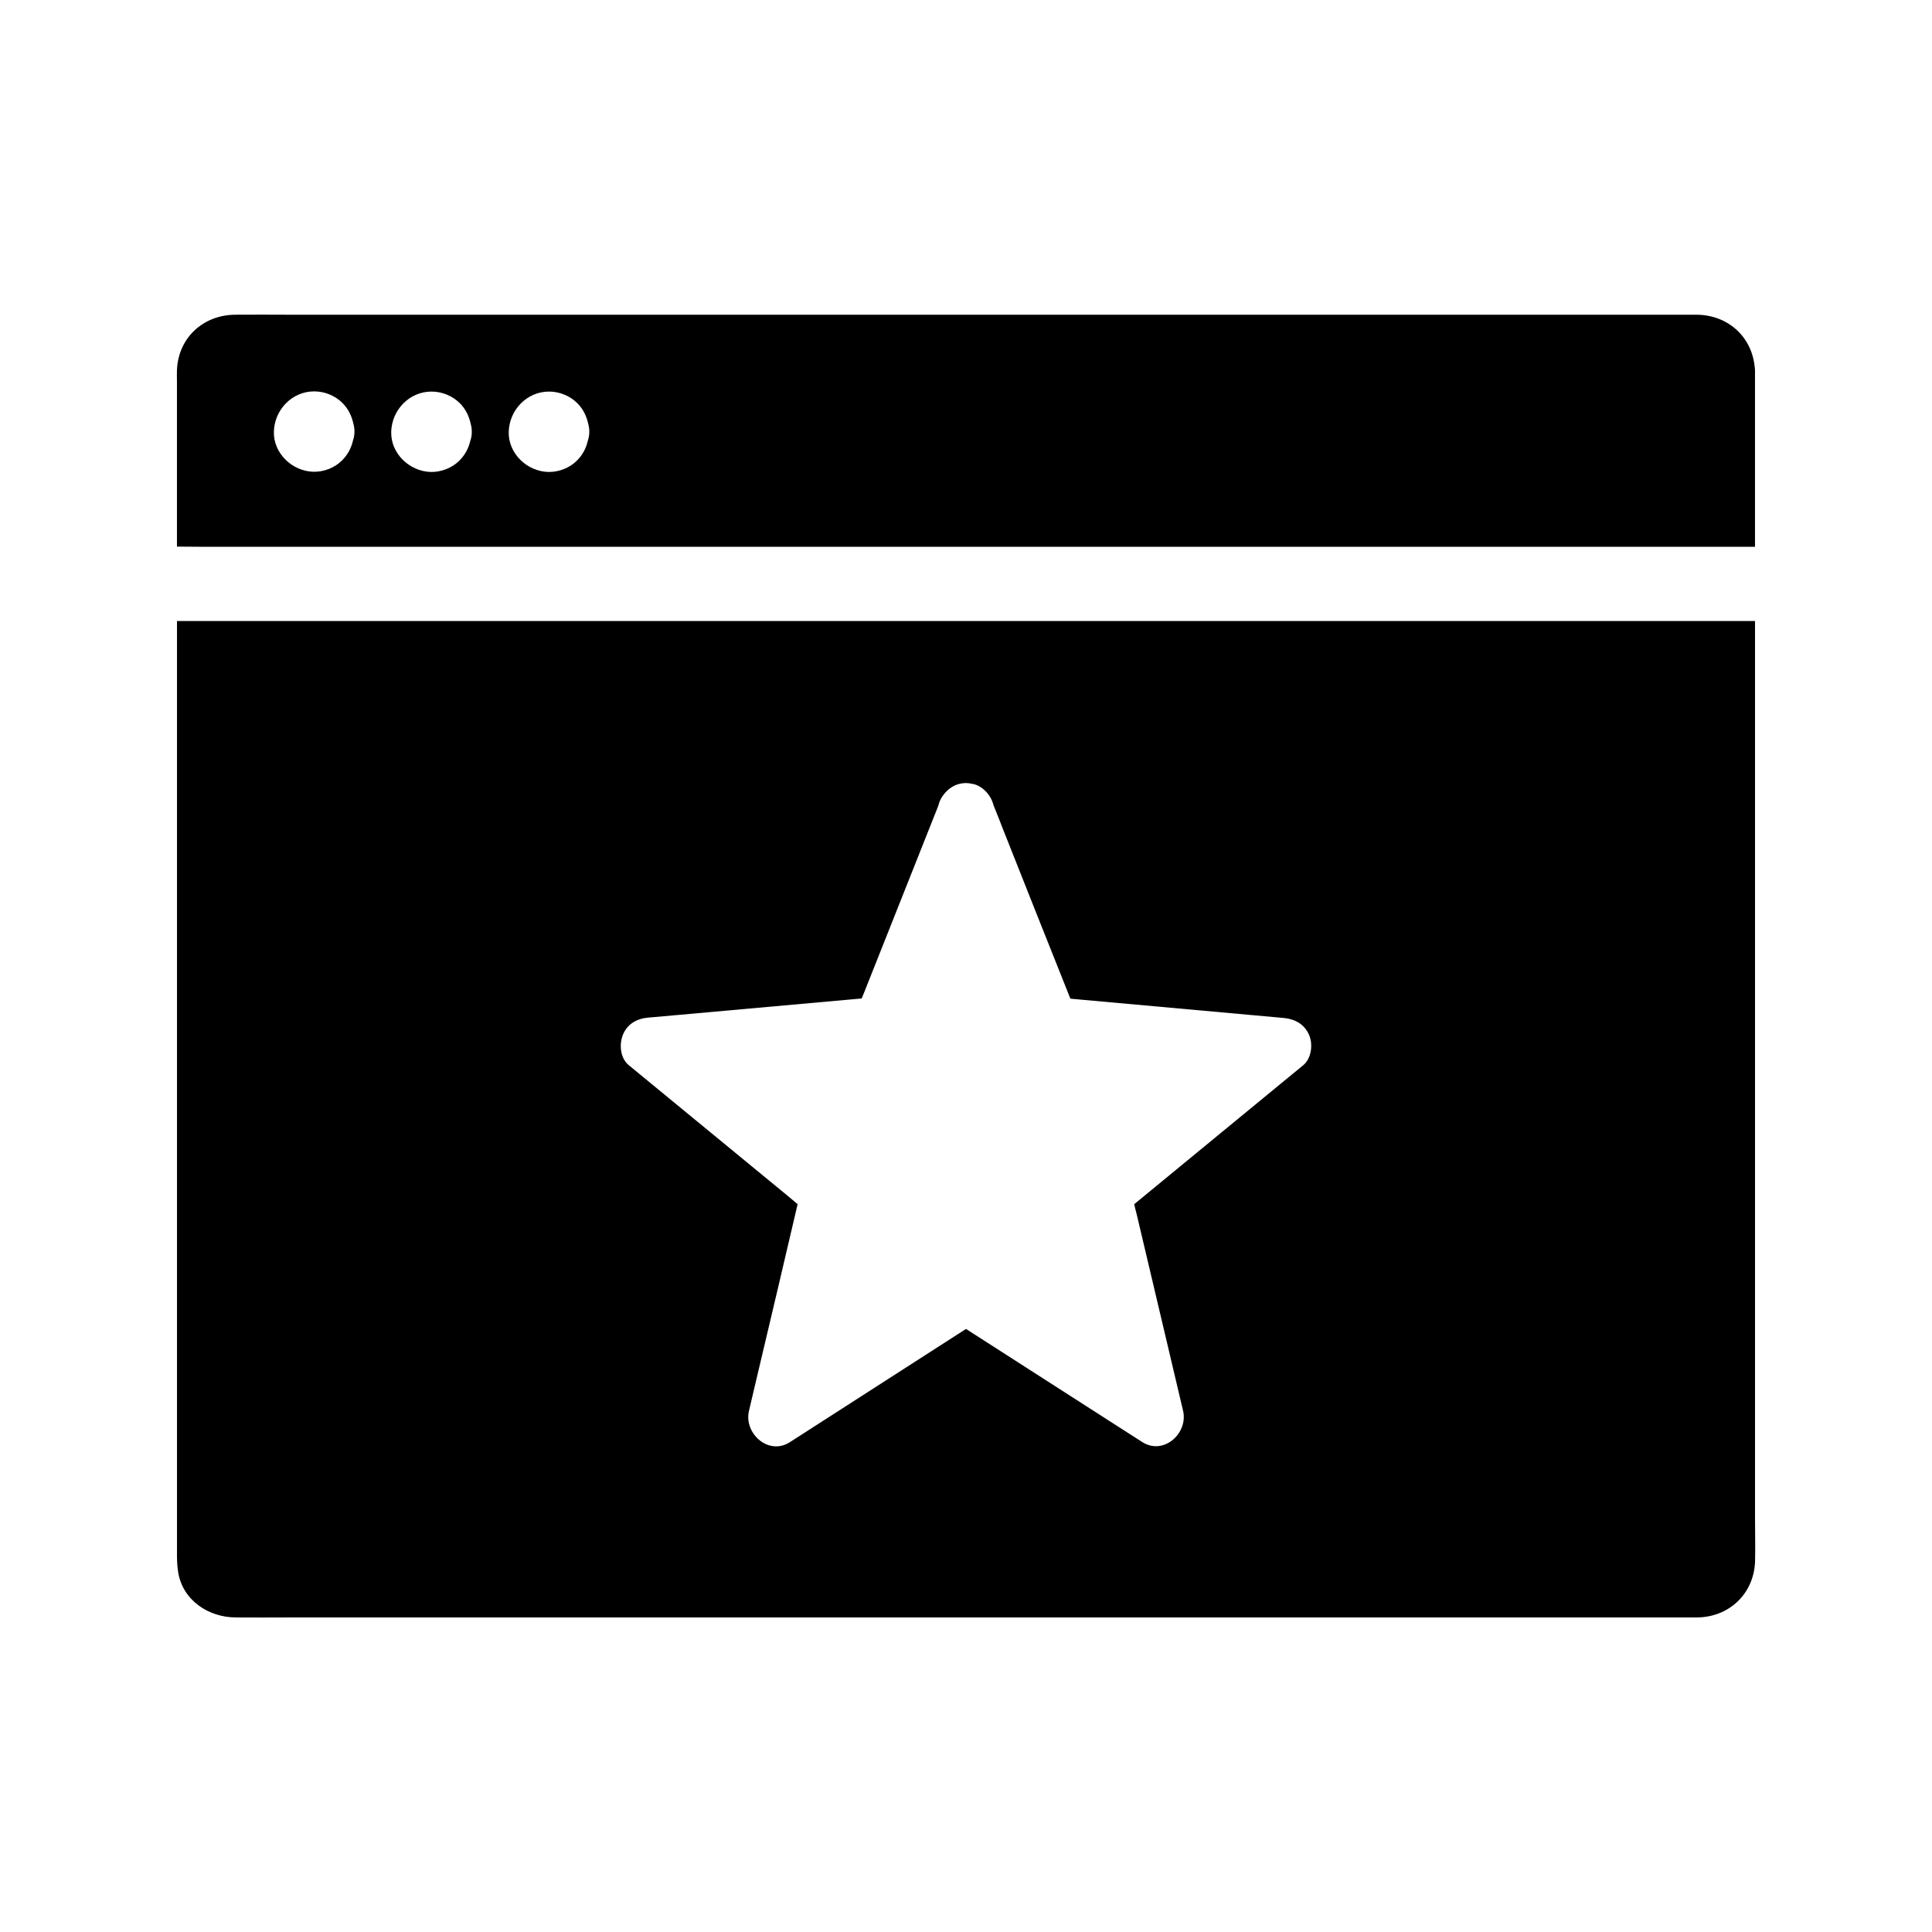<?xml version="1.0" encoding="UTF-8"?>
<!-- Uploaded to: ICON Repo, www.svgrepo.com, Generator: ICON Repo Mixer Tools -->
<svg fill="#000000" width="800px" height="800px" version="1.1" viewBox="144 144 512 512" xmlns="http://www.w3.org/2000/svg">
 <g>
  <path d="m609.1 546.61v-238.03h-3.246-414.95v246.69c0 1.82 0 3.445 0.297 5.266 1.133 7.527 8.07 12.102 15.301 12.102 4.676 0.051 9.297 0 13.973 0h368.61 4.625c8.461-0.051 15.055-6.199 15.398-14.762 0.098-3.742-0.004-7.527-0.004-11.27zm-119.7-120.34c-2.016 1.672-4.035 3.297-6.051 4.969-12.941 10.629-25.828 21.254-38.77 31.883 0.195 0.887 0.395 1.723 0.641 2.609 4.082 17.367 8.215 34.734 12.301 52.102 1.426 6.004-5.164 11.957-10.824 8.316-2.117-1.379-4.231-2.707-6.297-4.035-13.48-8.66-26.914-17.27-40.395-25.93-0.887 0.543-1.723 1.133-2.609 1.672-14.711 9.445-29.422 18.895-44.082 28.34-5.656 3.641-12.25-2.363-10.824-8.316 0.59-2.461 1.133-4.871 1.723-7.332 3.738-15.793 7.477-31.586 11.168-47.43-0.984-0.836-2.016-1.672-3-2.508-13.922-11.465-27.848-22.879-41.77-34.34-2.262-1.871-2.559-5.512-1.523-8.07 1.18-2.902 3.789-4.281 6.742-4.527 2.609-0.246 5.164-0.441 7.773-0.688 16.234-1.477 32.473-2.902 48.758-4.379 0.297-0.688 0.543-1.379 0.836-2.066 6.496-16.383 12.988-32.719 19.484-49.051 0.59-2.656 2.902-5.019 5.363-5.707 1.277-0.344 2.461-0.344 3.59-0.051 0.098 0 0.246 0.051 0.344 0.051 2.508 0.59 4.676 3 5.312 5.609 0.887 2.215 1.77 4.379 2.609 6.594 5.902 14.906 11.809 29.766 17.762 44.672 0.887 0.098 1.77 0.148 2.656 0.246 17.957 1.625 35.918 3.246 53.875 4.871 3.051 0.297 5.512 1.672 6.742 4.527 1.023 2.363 0.68 6.102-1.535 7.969z"/>
  <path d="m609 241.13c-0.836-8.07-7.231-13.676-15.398-13.727h-4.723-368.86c-4.574 0-9.102-0.051-13.676 0-8.512 0.051-15.152 6.148-15.449 14.762-0.051 0.934 0 1.871 0 2.805v43.887c2.461 0 4.922 0.051 7.379 0.051h410.82v-46.738c0-0.352-0.047-0.695-0.098-1.039zm-371.46 19.629c-0.441 1.969-1.379 3.738-2.902 5.266-1.969 1.969-4.82 3.051-7.578 3-5.609-0.148-10.629-4.871-10.48-10.629 0.148-5.758 4.773-10.676 10.676-10.676 2.805 0 5.559 1.133 7.527 3.102 1.523 1.523 2.41 3.394 2.856 5.41 0.195 0.688 0.297 1.426 0.297 2.117 0 0.887-0.148 1.672-0.395 2.41zm31.094 0.051c-0.441 1.969-1.379 3.738-2.902 5.266-1.969 1.969-4.82 3.051-7.578 3-5.609-0.148-10.629-4.871-10.48-10.629 0.148-5.758 4.773-10.676 10.676-10.676 2.805 0 5.559 1.133 7.527 3.102 1.523 1.523 2.41 3.394 2.856 5.41 0.195 0.688 0.297 1.426 0.297 2.117 0 0.836-0.098 1.621-0.395 2.41zm31.145 0c-0.441 1.969-1.379 3.738-2.902 5.266-1.969 1.969-4.82 3.051-7.578 3-5.609-0.148-10.629-4.871-10.48-10.629 0.148-5.758 4.773-10.676 10.676-10.676 2.805 0 5.559 1.133 7.527 3.102 1.523 1.523 2.41 3.394 2.856 5.41 0.195 0.688 0.297 1.426 0.297 2.117 0 0.836-0.148 1.621-0.395 2.41z"/>
 </g>
</svg>